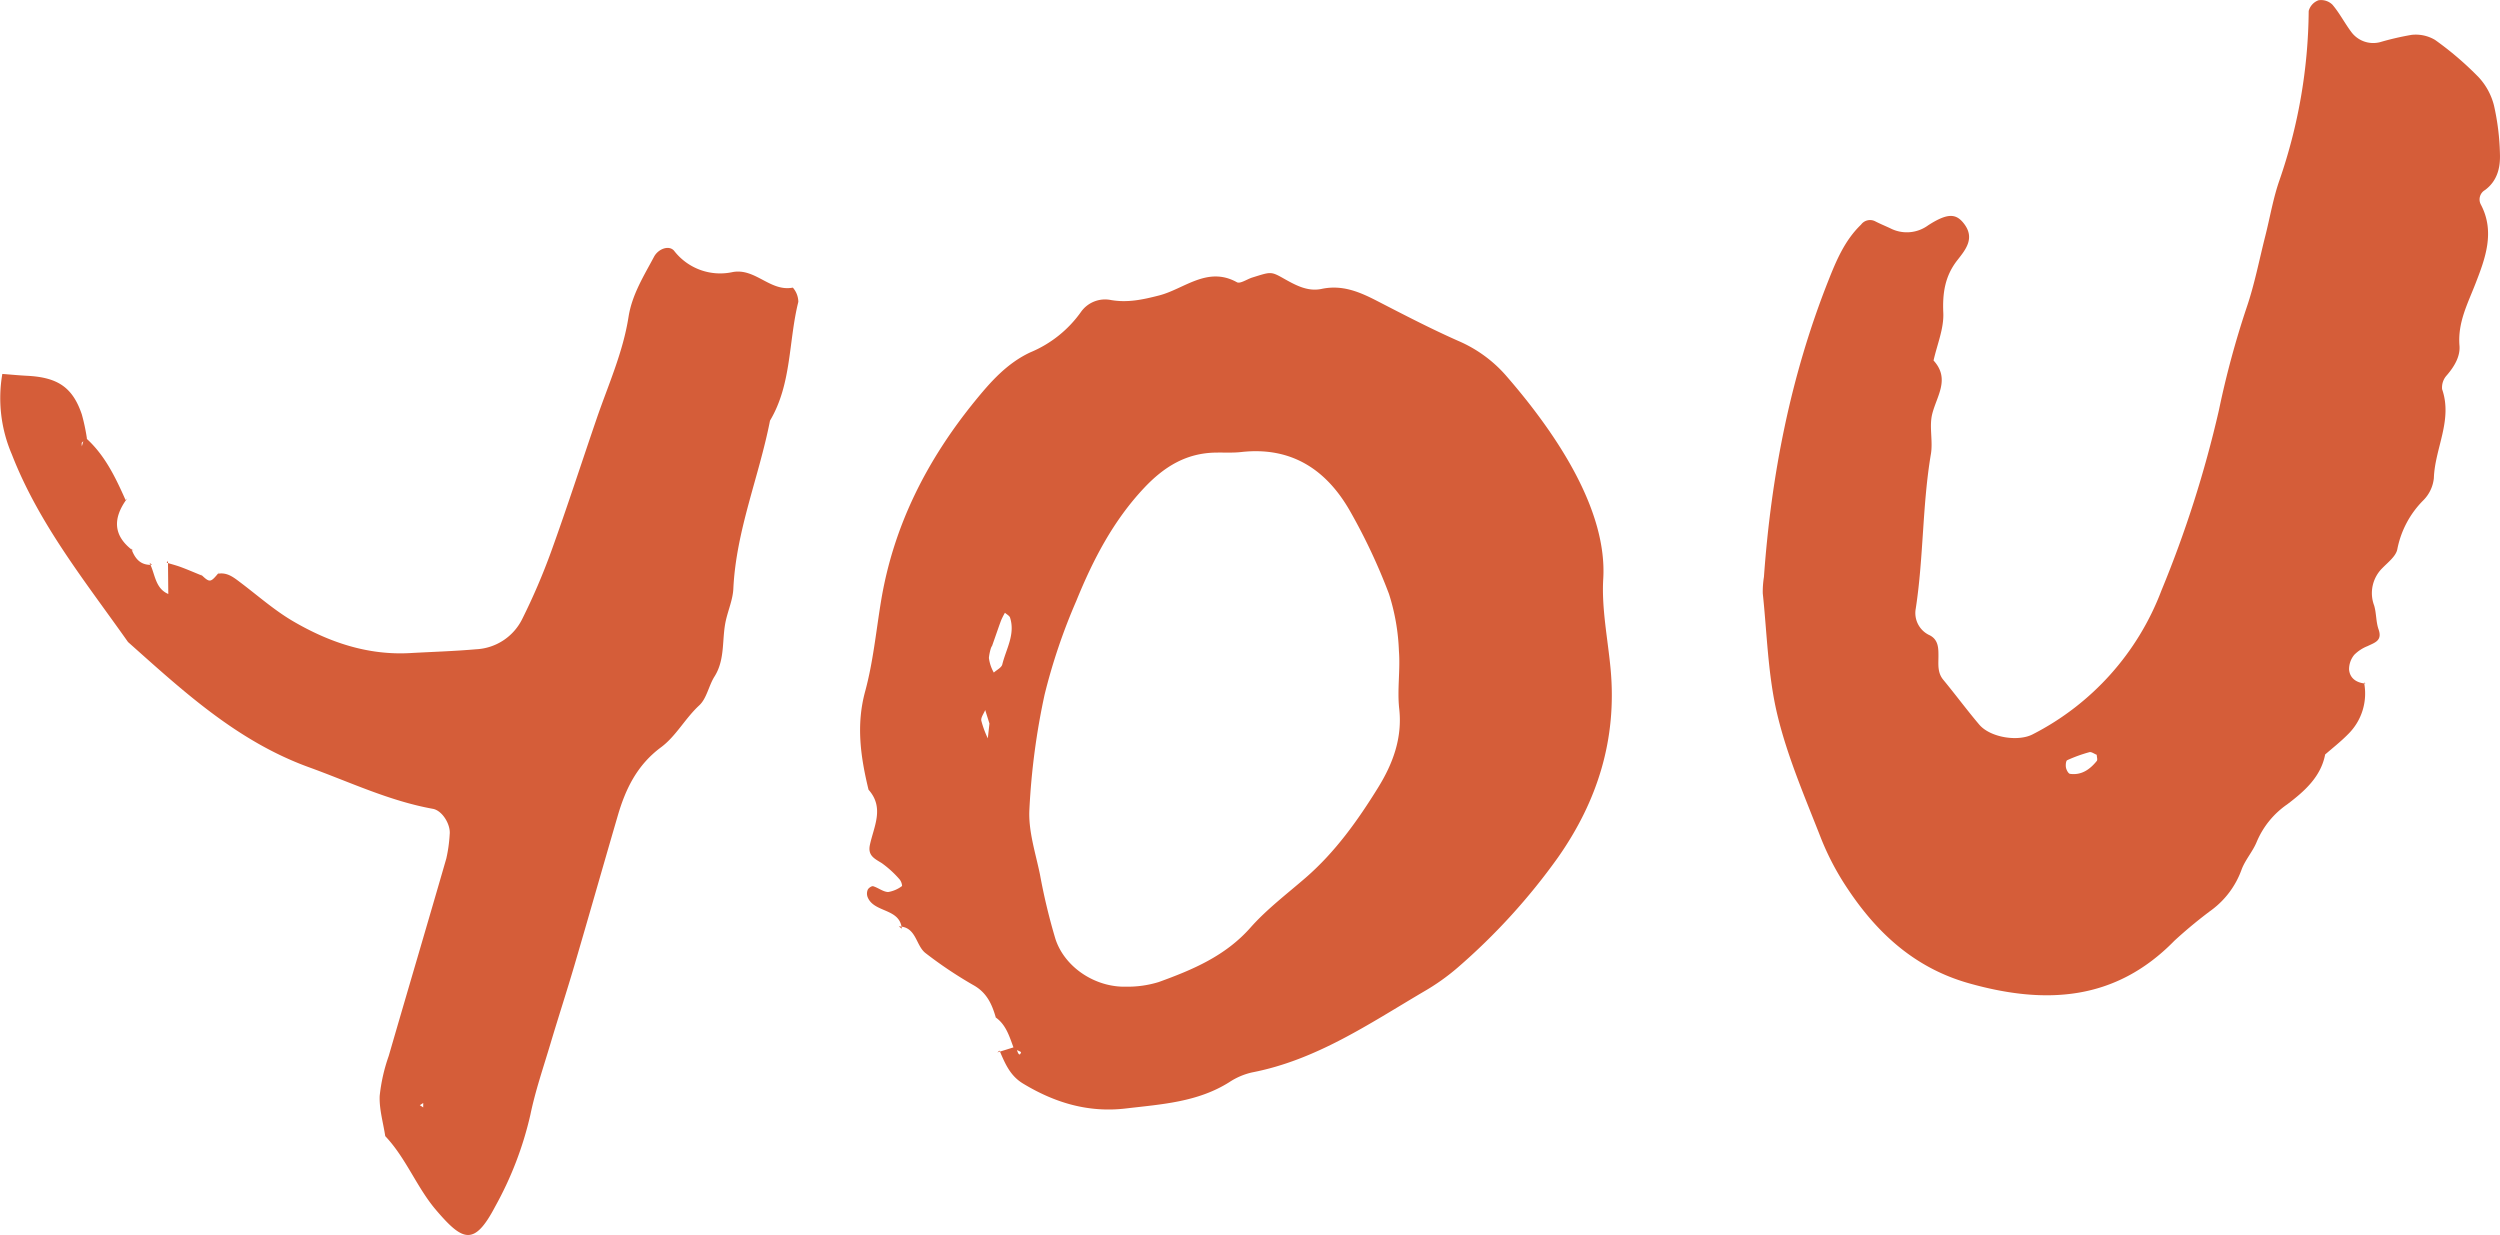 <?xml version="1.0" encoding="UTF-8"?>
<svg xmlns="http://www.w3.org/2000/svg" width="428.509" height="211.68" viewBox="0 0 428.509 211.68">
  <g id="Groupe_21" data-name="Groupe 21" transform="translate(0)">
    <g id="Groupe_16" data-name="Groupe 16" transform="translate(0 0)">
      <path id="Tracé_173" data-name="Tracé 173" d="M556.584,226.92a9.757,9.757,0,0,1-2.755,8.9c-1.277,1.3-2.732,2.424-4.107,3.627l-.5-.774.723.466c-.705,3.99-3.652,6.5-6.533,8.688a14.741,14.741,0,0,0-5.207,6.389c-.691,1.718-2.053,3.182-2.656,4.921a14.9,14.9,0,0,1-4.95,6.687,78.543,78.543,0,0,0-6.524,5.383c-10.143,10.374-22.173,10.971-35.233,7.28-9.128-2.579-15.6-8.452-20.687-16.074a45.929,45.929,0,0,1-4.61-8.68c-2.733-7-5.764-13.971-7.511-21.232-1.627-6.759-1.768-13.878-2.508-20.845a16.117,16.117,0,0,1,.2-2.812c1.246-17.434,4.567-34.425,11.016-50.724,1.378-3.486,2.832-6.975,5.633-9.667a1.915,1.915,0,0,1,2.411-.571c.835.43,1.705.79,2.56,1.184a6.183,6.183,0,0,0,6.541-.5c3.379-2.177,4.807-1.995,6.132-.269,1.9,2.472.3,4.423-1.121,6.23-2.141,2.72-2.58,5.636-2.429,9.063.118,2.689-1.065,5.436-1.67,8.157,2.884,3.156.552,6.06-.229,9.168-.546,2.171.152,4.628-.226,6.869-1.48,8.773-1.246,17.7-2.595,26.482a4.177,4.177,0,0,0,2.421,4.591c1.475.779,1.473,2.217,1.468,3.62s-.181,2.777.83,4c2.088,2.529,4.04,5.174,6.159,7.676,1.888,2.227,6.661,2.969,9.155,1.673a45.937,45.937,0,0,0,22.073-24.648,195.082,195.082,0,0,0,9.845-30.867,155.5,155.5,0,0,1,4.769-17.666c1.361-3.99,2.16-8.173,3.2-12.272.807-3.187,1.346-6.465,2.43-9.552A90.772,90.772,0,0,0,547.1,111.84,2.677,2.677,0,0,1,548.788,110a2.787,2.787,0,0,1,2.369.747c1.211,1.417,2.081,3.12,3.2,4.627a4.673,4.673,0,0,0,4.961,1.811,48.366,48.366,0,0,1,5.418-1.254,6.489,6.489,0,0,1,4.017.862,55.043,55.043,0,0,1,7.466,6.388,11.091,11.091,0,0,1,2.641,4.863,41.675,41.675,0,0,1,1.019,8.261c.095,2.371-.451,4.675-2.569,6.231a1.859,1.859,0,0,0-.693,2.5c2.473,4.687.707,9.314-.917,13.5-1.366,3.524-3.078,6.706-2.755,10.67.15,1.848-.88,3.567-2.158,5.058a3.1,3.1,0,0,0-.823,2.393c1.851,5.319-1.244,10.147-1.411,15.255a6.282,6.282,0,0,1-1.755,3.747,16.256,16.256,0,0,0-4.51,8.445c-.234,1.2-1.6,2.233-2.566,3.228a6.022,6.022,0,0,0-1.4,6.421c.39,1.32.3,2.793.755,4.084.68,1.942-.659,2.259-1.868,2.856a6.678,6.678,0,0,0-2.3,1.5,3.912,3.912,0,0,0-.89,2.528c.141,1.525,1.3,2.275,2.819,2.4Zm-45.816,12.411c-.424-.163-.907-.547-1.259-.451a25.244,25.244,0,0,0-3.8,1.374c-.23.106-.293.867-.211,1.283.078.4.406,1.017.691,1.057,1.979.275,3.415-.763,4.588-2.206.171-.211,0-.7-.008-1.057" transform="translate(-151.381 -109.955)" fill="#d55d39"/>
      <path id="Tracé_175" data-name="Tracé 175" d="M296.835,192.363c1.542-.27,2.633.6,3.755,1.448,3.009,2.262,5.858,4.8,9.088,6.689,6.159,3.6,12.792,5.876,20.1,5.463,3.76-.211,7.525-.32,11.273-.651a9.325,9.325,0,0,0,7.906-5.175,109.281,109.281,0,0,0,4.988-11.632c2.712-7.514,5.171-15.119,7.762-22.678,1.979-5.778,4.527-11.384,5.476-17.474.6-3.831,2.611-7.013,4.375-10.323.726-1.36,2.569-2.038,3.436-1.024a9.977,9.977,0,0,0,10,3.66c3.919-.758,6.466,3.411,10.355,2.656a3.8,3.8,0,0,1,.941,2.44c-1.7,6.77-1.118,14.089-4.857,20.363-1.884,9.643-5.812,18.834-6.282,28.8-.086,1.837-.875,3.633-1.286,5.46-.717,3.179-.064,6.609-1.941,9.592-1,1.584-1.329,3.758-2.62,4.951-2.417,2.232-3.99,5.286-6.541,7.176-4.073,3.017-6.057,7.071-7.4,11.654-2.5,8.56-4.934,17.14-7.445,25.7-1.323,4.507-2.779,8.973-4.121,13.475-1.206,4.051-2.593,8.072-3.443,12.2a59.659,59.659,0,0,1-6.036,15.714c-3.592,6.839-5.564,5.919-10.126.579-3.3-3.864-5.13-8.893-8.706-12.667-.35-2.307-1.049-4.628-.952-6.914a29.873,29.873,0,0,1,1.55-6.833c3.27-11.282,6.61-22.542,9.866-33.827a24.752,24.752,0,0,0,.581-4.159c.182-1.676-1.264-4.075-2.883-4.367-7.428-1.341-14.182-4.567-21.2-7.111-12.344-4.471-21.586-13.051-31.05-21.477-7.282-10.323-15.27-20.208-19.914-32.163a24.4,24.4,0,0,1-1.632-13.79c1.475.112,2.859.248,4.248.318,5.277.267,7.815,2,9.378,6.625a34.236,34.236,0,0,1,.877,4.14,4.7,4.7,0,0,0-.843.667c-.115.139-.03.442-.035.67q.237-.814.473-1.63c3.388,2.928,5.254,6.844,7.024,10.821l.3-.3c-2.484,3.35-2.542,6.413,1.065,9.045l-.385-.426c.6,1.689,1.553,2.91,3.568,2.782l-.451-.349c1.024,1.923.91,4.579,3.531,5.473l.712.4-1.011-.074q-.029-3.055-.059-6.111l-.227.3c.821.251,1.657.462,2.461.762,1.209.451,2.395.965,3.591,1.453l-.347-.36c1.741,1.659,1.741,1.659,3.364-.3ZM338.75,258l.566-.36-.322.611-.563.665Zm-7.338,25.456.579.384.006-.758Z" transform="translate(-259.453 -94.024)" fill="#d55d39"/>
    </g>
    <path id="Tracé_178" data-name="Tracé 178" d="M372.993,127.574c-.662-2.277-1.537-4.264-3.855-5.547a71.339,71.339,0,0,1-8.164-5.463c-1.726-1.3-1.568-4.541-4.6-4.593l.515.388c-.332-3.585-4.823-2.675-5.879-5.451a1.728,1.728,0,0,1,.046-1.244c.141-.289.679-.653.92-.579.886.265,1.716.972,2.579.992a5.378,5.378,0,0,0,2.376-1.034,2.01,2.01,0,0,0-.4-1.1,17.555,17.555,0,0,0-3.1-2.832c-1.261-.768-2.407-1.3-2.014-3.122.68-3.154,2.517-6.369-.236-9.449-1.351-5.569-2.155-11.053-.582-16.838,1.359-5,1.866-10.231,2.706-15.368,2.122-12.986,7.862-24.259,16.1-34.39,2.713-3.337,5.513-6.5,9.509-8.369a20.076,20.076,0,0,0,8.738-7.006,5.057,5.057,0,0,1,5.063-1.964c2.844.5,5.444-.055,8.278-.784,4.3-1.106,8.269-5.07,13.332-2.262.558.31,1.742-.534,2.646-.813,3.047-.941,3.135-1.089,5.194.072,2.11,1.189,4.219,2.4,6.664,1.885,3.528-.749,6.475.491,9.471,2.035,4.621,2.381,9.237,4.786,13.987,6.886a22.8,22.8,0,0,1,8.028,5.785c9.216,10.558,17.48,23.463,16.8,34.971-.307,5.158.8,10.4,1.271,15.6,1.07,11.863-2.217,22.462-9.02,32.159a107.517,107.517,0,0,1-17.23,18.912,37.629,37.629,0,0,1-5.783,4.095c-9.378,5.523-18.44,11.726-29.434,13.852a11.766,11.766,0,0,0-3.9,1.671c-5.438,3.432-11.62,3.788-17.737,4.51-6.424.758-12.168-.973-17.62-4.272-2.241-1.358-3.092-3.476-4.026-5.645l-.379.307q1.607-.5,3.214-1c.312,1.385.648,1.714.856.942a7.787,7.787,0,0,0-1.2-.529c-.81-2.115-1.371-4.384-3.535-5.654ZM410.8,30.757c-5.1.045-8.92,2.382-12.373,6.047-5.321,5.652-8.777,12.355-11.638,19.387a100.749,100.749,0,0,0-5.437,16.085,120.929,120.929,0,0,0-2.6,19.7c-.189,3.656,1.056,7.406,1.811,11.08a103.881,103.881,0,0,0,2.646,11.039c1.582,4.9,6.851,8.348,12.119,8.207a18.01,18.01,0,0,0,5.587-.792c5.8-2.1,11.418-4.457,15.718-9.316,2.8-3.165,6.245-5.769,9.459-8.555,5.09-4.41,8.958-9.844,12.445-15.484,2.484-4.019,4.171-8.436,3.607-13.485-.365-3.273.207-6.643-.053-9.937a36.22,36.22,0,0,0-1.7-9.74,100.321,100.321,0,0,0-6.627-14.118c-4.05-7.166-10.069-11.182-18.709-10.212-1.405.158-2.839.069-4.26.095m-38.552,33.46c.257-.9-.307.4-.429,1.74a6.749,6.749,0,0,0,.842,2.507c.5-.458,1.316-.842,1.451-1.39.644-2.637,2.253-5.144,1.335-8.023-.109-.339-.577-.565-.88-.842a12.912,12.912,0,0,0-.627,1.232c-.333.858-.62,1.735-1.692,4.777M371.907,77.2q-.364-1.158-.727-2.315c-.243.61-.765,1.27-.669,1.819a16.96,16.96,0,0,0,1.115,3.035q.14-1.269.281-2.539" transform="translate(-202.312 46.818)" fill="#d55d39"/>
  </g>
</svg>
